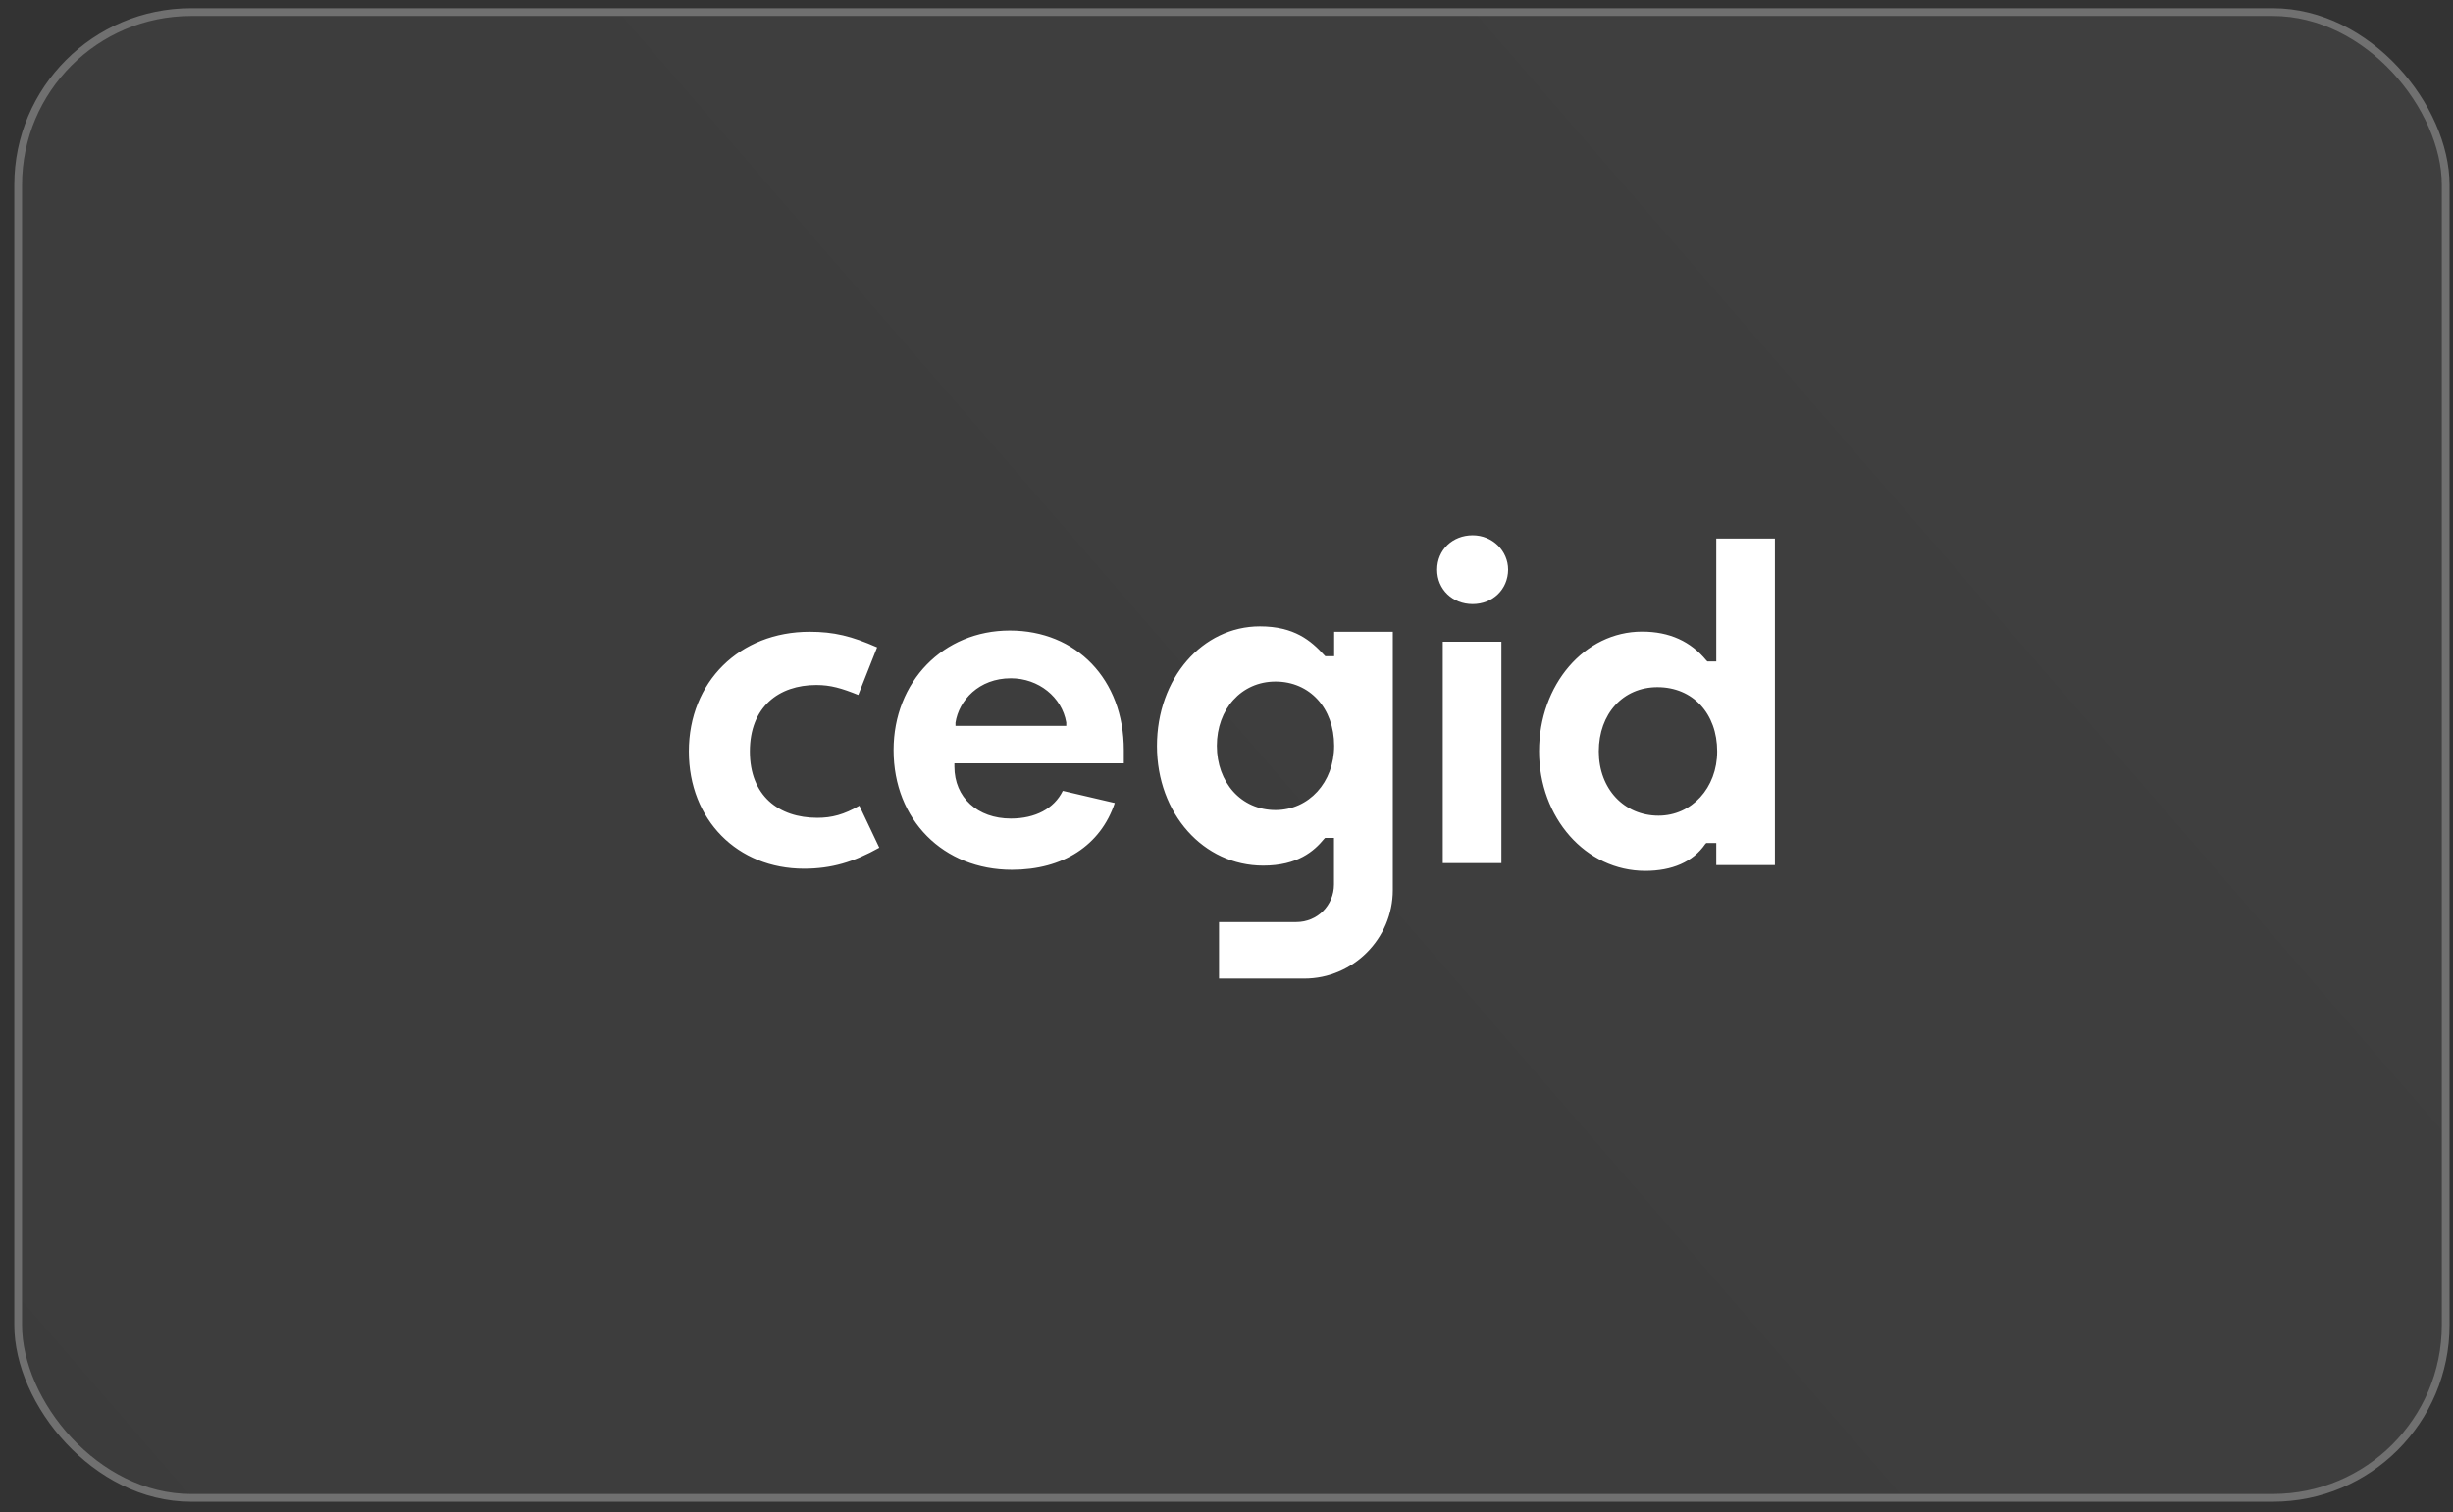 <svg width="133" height="82" viewBox="0 0 133 82" fill="none" xmlns="http://www.w3.org/2000/svg">
<rect x="0" y="0" width="133" height="82" fill="#333333" stroke="none"/>
<rect x="1.195" y="0.866" width="131.197" height="80.136" rx="9.161" fill="url(#paint0_linear_814_43534)" fill-opacity="0.06"/>
<rect x="0.985" y="0.656" width="131.618" height="80.558" rx="9.372" stroke="white" stroke-opacity="0.3" stroke-width="0.421"/>
<path d="M69.157 43.922C67.293 43.922 65.977 42.42 65.977 40.437C65.977 38.455 67.302 36.953 69.157 36.953C71.012 36.953 72.337 38.396 72.337 40.437C72.337 42.42 70.963 43.922 69.157 43.922ZM72.337 34.254V35.579H71.856L71.797 35.52C71.081 34.735 70.178 33.96 68.313 33.96C65.192 33.96 62.729 36.777 62.729 40.447C62.729 44.118 65.251 46.934 68.49 46.934C70.355 46.934 71.248 46.149 71.787 45.492L71.846 45.433H72.327V47.955C72.327 49.094 71.424 49.996 70.286 49.996H66.095V53.059H70.718C73.358 53.059 75.517 50.899 75.517 48.259V34.254H72.337ZM54.868 47.16C51.148 47.16 48.449 44.461 48.449 40.673C48.449 36.953 51.148 34.186 54.75 34.186C58.352 34.186 60.933 36.826 60.933 40.673V41.389H51.747V41.566C51.747 43.244 53.003 44.383 54.809 44.383C56.134 44.383 57.154 43.843 57.625 42.881L60.442 43.539C59.677 45.835 57.635 47.16 54.868 47.16ZM54.809 36.777C53.072 36.777 51.992 37.974 51.806 39.181V39.358H57.812V39.171C57.576 37.797 56.31 36.777 54.809 36.777ZM78.226 34.794H81.405V46.797H78.226V34.794ZM79.845 32.753C78.765 32.753 77.921 31.968 77.921 30.888C77.921 29.809 78.765 29.023 79.845 29.023C80.924 29.023 81.769 29.867 81.769 30.888C81.759 31.968 80.924 32.753 79.845 32.753ZM89.208 47.219C85.969 47.219 83.447 44.334 83.447 40.732C83.447 37.13 85.91 34.245 89.031 34.245C90.533 34.245 91.671 34.784 92.515 35.805L92.574 35.864H93.055V29.2H96.235V46.905H93.055V45.708H92.515L92.456 45.767C91.789 46.738 90.65 47.219 89.208 47.219ZM89.865 37.258C88.001 37.258 86.686 38.7 86.686 40.742C86.686 42.783 88.069 44.226 89.924 44.226C91.72 44.226 93.104 42.724 93.104 40.742C93.104 38.691 91.789 37.258 89.865 37.258ZM43.591 47.101C39.989 47.101 37.349 44.461 37.349 40.742C37.349 36.963 40.107 34.254 43.895 34.254C45.22 34.254 46.172 34.49 47.556 35.099L46.535 37.68C45.632 37.316 45.034 37.14 44.258 37.14C42.217 37.14 40.657 38.337 40.657 40.742C40.657 43.146 42.217 44.343 44.317 44.343C45.102 44.343 45.76 44.167 46.594 43.686L47.674 45.963C46.29 46.738 45.083 47.101 43.591 47.101Z" fill="white"/>
<defs>
<linearGradient id="paint0_linear_814_43534" x1="117.145" y1="0.763" x2="-187.445" y2="264.221" gradientUnits="userSpaceOnUse">
<stop stop-color="white"/>
<stop offset="1" stop-color="white" stop-opacity="0.25"/>
</linearGradient>
</defs>
</svg>

